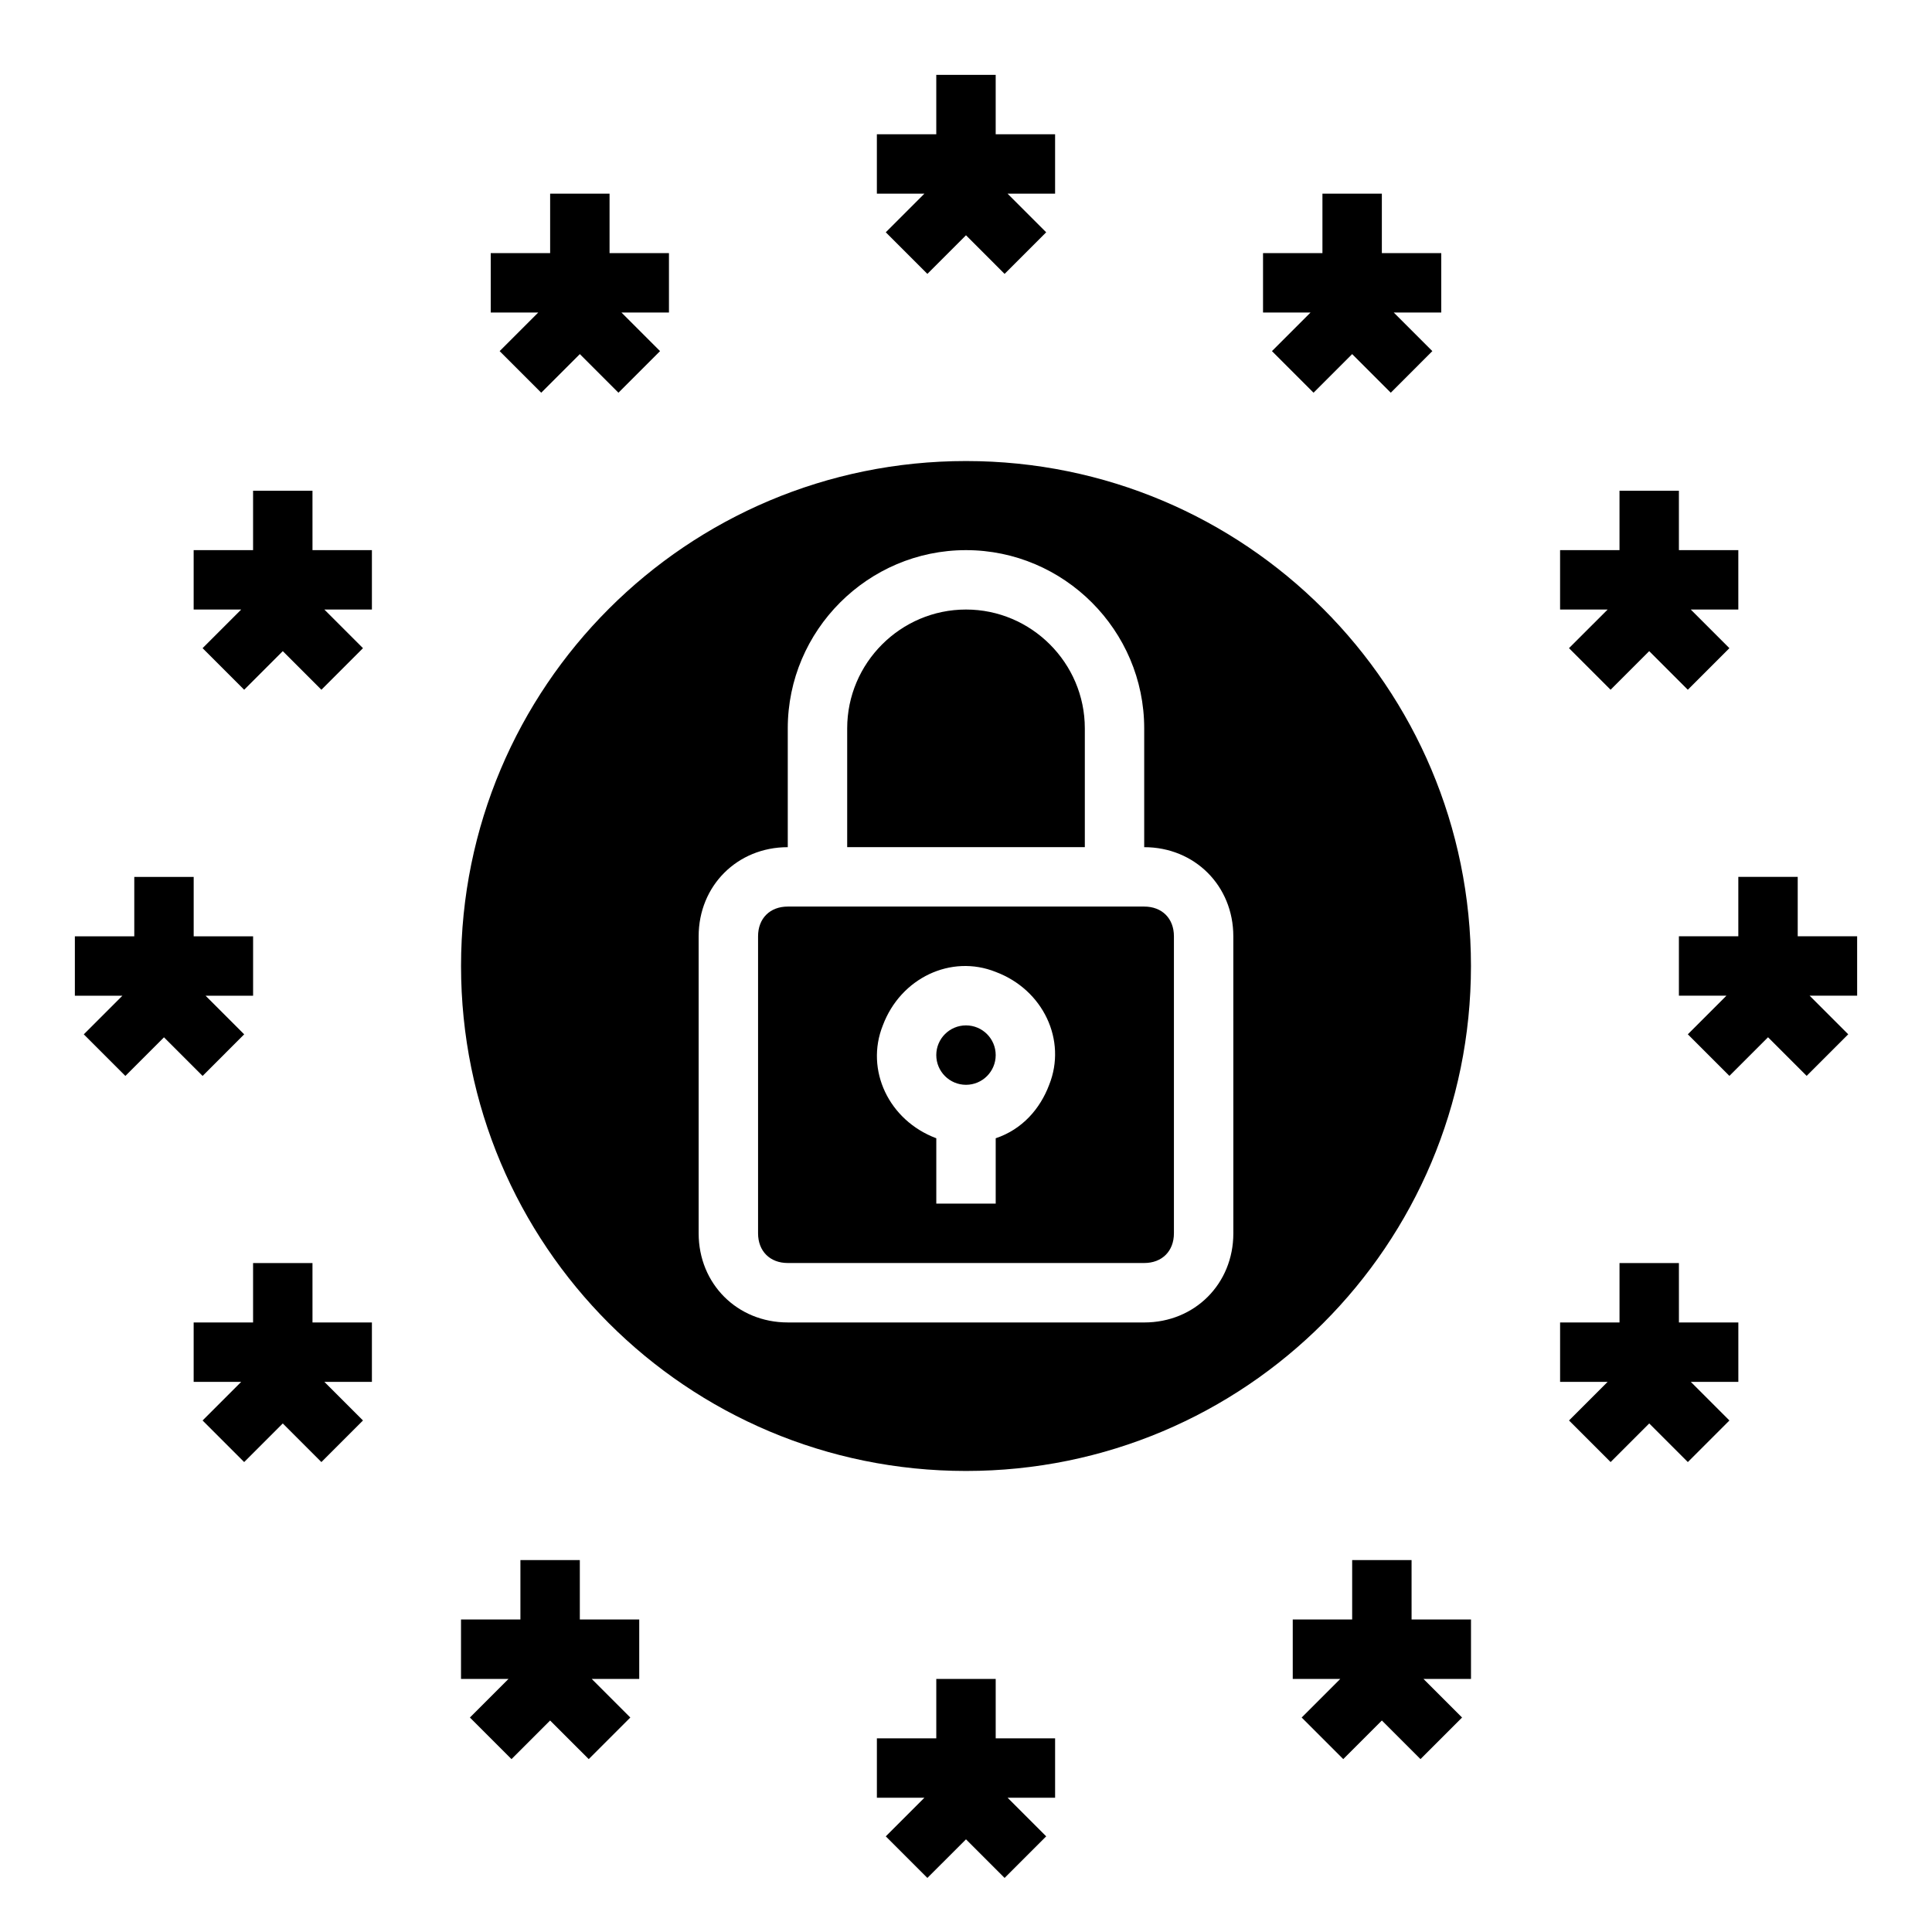 <?xml version="1.0" encoding="UTF-8"?>
<!-- Uploaded to: SVG Repo, www.svgrepo.com, Generator: SVG Repo Mixer Tools -->
<svg fill="#000000" width="800px" height="800px" version="1.1" viewBox="144 144 512 512" xmlns="http://www.w3.org/2000/svg">
 <g>
  <path d="m407.87 423.61c0 4.348-3.523 7.875-7.871 7.875s-7.875-3.527-7.875-7.875c0-4.348 3.527-7.871 7.875-7.871s7.871 3.523 7.871 7.871"/>
  <path d="m431.49 337.02c0-17.32-14.168-31.488-31.488-31.488s-31.488 14.168-31.488 31.488v31.488h62.977z"/>
  <path d="m447.23 384.25h-94.465c-4.723 0-7.871 3.148-7.871 7.871v78.719c0 4.723 3.148 7.871 7.871 7.871h94.465c4.723 0 7.871-3.148 7.871-7.871v-78.719c0-4.723-3.148-7.871-7.871-7.871zm-39.359 61.402v17.32h-15.742v-17.32c-12.594-4.723-18.895-18.105-14.168-29.914 4.723-12.594 18.105-18.895 29.914-14.168 12.594 4.723 18.895 18.105 14.168 29.914-2.363 6.297-7.086 11.805-14.172 14.168z"/>
  <path d="m400 266.18c-73.996 0-133.82 59.828-133.82 133.82s59.828 133.82 133.82 133.82 133.82-59.828 133.82-133.82c0-74-59.828-133.82-133.82-133.82zm70.848 204.67c0 13.383-10.234 23.617-23.617 23.617l-94.465-0.004c-13.383 0-23.617-10.234-23.617-23.617v-78.719c0-13.383 10.234-23.617 23.617-23.617v-31.488c0-25.977 21.254-47.23 47.23-47.23 25.977 0 47.23 21.254 47.23 47.23v31.488c13.383 0 23.617 10.234 23.617 23.617z"/>
  <path d="m378.74 205.56 11.023 11.023 10.234-10.234 10.23 10.234 11.023-11.023-10.234-10.234h12.594v-15.742h-15.742v-15.746h-15.746v15.746h-15.742v15.742h12.594z"/>
  <path d="m481.08 237.05 11.02 11.023 10.234-10.234 10.234 10.234 11.02-11.023-10.234-10.234h12.594v-15.742h-15.742v-15.746h-15.746v15.746h-15.742v15.742h12.594z"/>
  <path d="m559.8 315.77 11.02 11.02 10.234-10.234 10.234 10.234 11.02-11.02-10.234-10.234h12.598v-15.746h-15.746v-15.742h-15.742v15.742h-15.746v15.746h12.598z"/>
  <path d="m636.16 392.12h-15.746v-15.742h-15.742v15.742h-15.746v15.746h12.598l-10.234 10.234 11.02 11.02 10.234-10.234 10.234 10.234 11.02-11.02-10.234-10.234h12.598z"/>
  <path d="m407.87 588.93h-15.746v15.746h-15.742v15.742h12.594l-10.234 10.234 11.023 11.02 10.234-10.23 10.23 10.23 11.023-11.02-10.234-10.234h12.594v-15.742h-15.742z"/>
  <path d="m588.93 478.72h-15.742v15.742h-15.746v15.746h12.598l-10.234 10.234 11.02 11.02 10.234-10.234 10.234 10.234 11.02-11.02-10.234-10.234h12.598v-15.746h-15.746z"/>
  <path d="m518.08 557.44h-15.742v15.746h-15.746v15.742h12.598l-10.234 10.234 11.02 11.02 10.234-10.23 10.234 10.23 11.02-11.02-10.234-10.234h12.598v-15.742h-15.746z"/>
  <path d="m276.41 237.05 11.023 11.023 10.234-10.234 10.23 10.234 11.023-11.023-10.234-10.234h12.594v-15.742h-15.742v-15.746h-15.746v15.746h-15.742v15.742h12.594z"/>
  <path d="m226.81 274.05h-15.742v15.742h-15.746v15.746h12.598l-10.234 10.234 11.02 11.02 10.234-10.234 10.234 10.234 11.02-11.02-10.234-10.234h12.598v-15.746h-15.746z"/>
  <path d="m208.71 418.11-10.23-10.234h12.594v-15.746h-15.746v-15.742h-15.742v15.742h-15.746v15.746h12.598l-10.234 10.234 11.02 11.02 10.234-10.234 10.234 10.234z"/>
  <path d="m226.81 478.72h-15.742v15.742h-15.746v15.746h12.598l-10.234 10.234 11.02 11.02 10.234-10.234 10.234 10.234 11.02-11.02-10.234-10.234h12.598v-15.746h-15.746z"/>
  <path d="m297.66 557.44h-15.746v15.746h-15.742v15.742h12.594l-10.234 10.234 11.02 11.02 10.234-10.23 10.234 10.23 11.02-11.02-10.23-10.234h12.594v-15.742h-15.742z"/>
 </g>
</svg>
